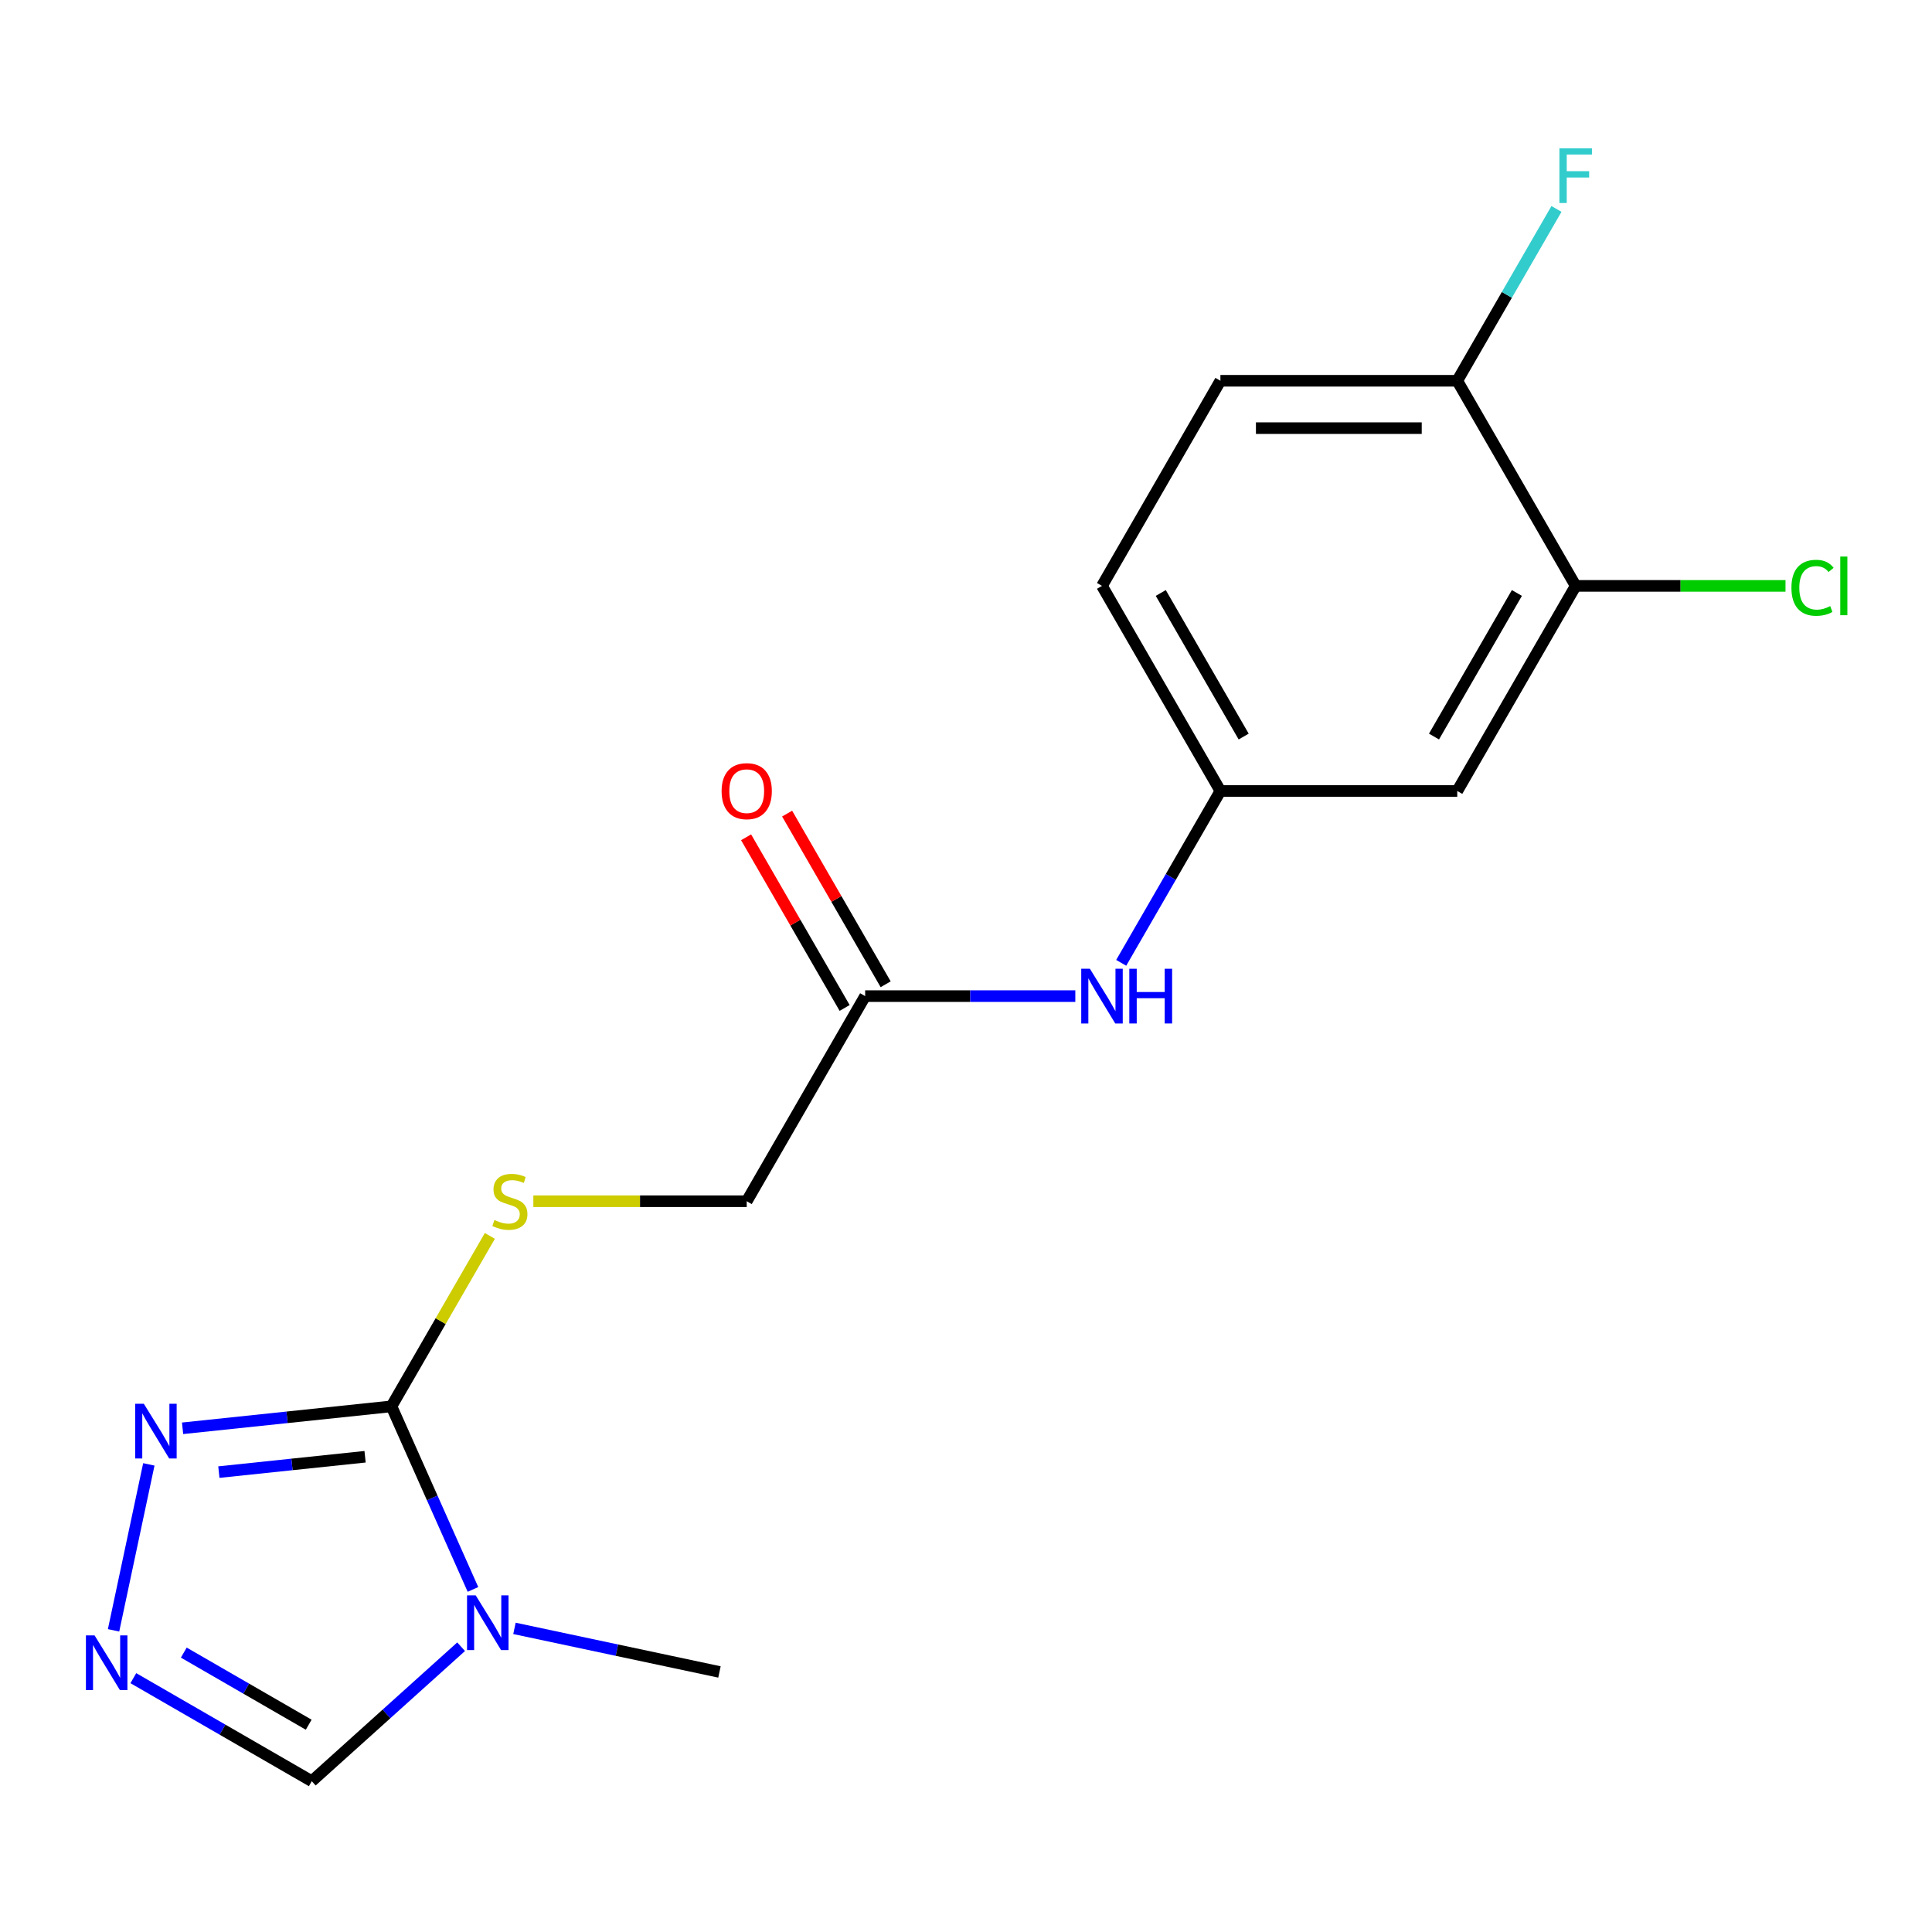 <?xml version='1.0' encoding='iso-8859-1'?>
<svg version='1.1' baseProfile='full'
              xmlns='http://www.w3.org/2000/svg'
                      xmlns:rdkit='http://www.rdkit.org/xml'
                      xmlns:xlink='http://www.w3.org/1999/xlink'
                  xml:space='preserve'
width='1000px' height='1000px' viewBox='0 0 1000 1000'>
<!-- END OF HEADER -->
<rect style='opacity:1.0;fill:#FFFFFF;stroke:none' width='1000' height='1000' x='0' y='0'> </rect>
<path class='bond-0' d='M 244.81,822.687 L 223.713,775.303' style='fill:none;fill-rule:evenodd;stroke:#0000FF;stroke-width:6px;stroke-linecap:butt;stroke-linejoin:miter;stroke-opacity:1' />
<path class='bond-0' d='M 223.713,775.303 L 202.617,727.92' style='fill:none;fill-rule:evenodd;stroke:#000000;stroke-width:6px;stroke-linecap:butt;stroke-linejoin:miter;stroke-opacity:1' />
<path class='bond-3' d='M 238.674,852.341 L 200.025,887.141' style='fill:none;fill-rule:evenodd;stroke:#0000FF;stroke-width:6px;stroke-linecap:butt;stroke-linejoin:miter;stroke-opacity:1' />
<path class='bond-3' d='M 200.025,887.141 L 161.377,921.94' style='fill:none;fill-rule:evenodd;stroke:#000000;stroke-width:6px;stroke-linecap:butt;stroke-linejoin:miter;stroke-opacity:1' />
<path class='bond-15' d='M 266.284,842.846 L 319.337,854.123' style='fill:none;fill-rule:evenodd;stroke:#0000FF;stroke-width:6px;stroke-linecap:butt;stroke-linejoin:miter;stroke-opacity:1' />
<path class='bond-15' d='M 319.337,854.123 L 372.39,865.399' style='fill:none;fill-rule:evenodd;stroke:#000000;stroke-width:6px;stroke-linecap:butt;stroke-linejoin:miter;stroke-opacity:1' />
<path class='bond-1' d='M 202.617,727.92 L 148.56,733.601' style='fill:none;fill-rule:evenodd;stroke:#000000;stroke-width:6px;stroke-linecap:butt;stroke-linejoin:miter;stroke-opacity:1' />
<path class='bond-1' d='M 148.56,733.601 L 94.503,739.283' style='fill:none;fill-rule:evenodd;stroke:#0000FF;stroke-width:6px;stroke-linecap:butt;stroke-linejoin:miter;stroke-opacity:1' />
<path class='bond-1' d='M 188.963,754.008 L 151.123,757.985' style='fill:none;fill-rule:evenodd;stroke:#000000;stroke-width:6px;stroke-linecap:butt;stroke-linejoin:miter;stroke-opacity:1' />
<path class='bond-1' d='M 151.123,757.985 L 113.283,761.962' style='fill:none;fill-rule:evenodd;stroke:#0000FF;stroke-width:6px;stroke-linecap:butt;stroke-linejoin:miter;stroke-opacity:1' />
<path class='bond-4' d='M 202.617,727.92 L 228.084,683.809' style='fill:none;fill-rule:evenodd;stroke:#000000;stroke-width:6px;stroke-linecap:butt;stroke-linejoin:miter;stroke-opacity:1' />
<path class='bond-4' d='M 228.084,683.809 L 253.552,639.698' style='fill:none;fill-rule:evenodd;stroke:#CCCC00;stroke-width:6px;stroke-linecap:butt;stroke-linejoin:miter;stroke-opacity:1' />
<path class='bond-18' d='M 77.037,757.959 L 58.778,843.861' style='fill:none;fill-rule:evenodd;stroke:#0000FF;stroke-width:6px;stroke-linecap:butt;stroke-linejoin:miter;stroke-opacity:1' />
<path class='bond-2' d='M 69.015,868.615 L 115.196,895.278' style='fill:none;fill-rule:evenodd;stroke:#0000FF;stroke-width:6px;stroke-linecap:butt;stroke-linejoin:miter;stroke-opacity:1' />
<path class='bond-2' d='M 115.196,895.278 L 161.377,921.94' style='fill:none;fill-rule:evenodd;stroke:#000000;stroke-width:6px;stroke-linecap:butt;stroke-linejoin:miter;stroke-opacity:1' />
<path class='bond-2' d='M 95.128,855.381 L 127.455,874.045' style='fill:none;fill-rule:evenodd;stroke:#0000FF;stroke-width:6px;stroke-linecap:butt;stroke-linejoin:miter;stroke-opacity:1' />
<path class='bond-2' d='M 127.455,874.045 L 159.781,892.708' style='fill:none;fill-rule:evenodd;stroke:#000000;stroke-width:6px;stroke-linecap:butt;stroke-linejoin:miter;stroke-opacity:1' />
<path class='bond-12' d='M 276.057,621.753 L 331.28,621.753' style='fill:none;fill-rule:evenodd;stroke:#CCCC00;stroke-width:6px;stroke-linecap:butt;stroke-linejoin:miter;stroke-opacity:1' />
<path class='bond-12' d='M 331.28,621.753 L 386.502,621.753' style='fill:none;fill-rule:evenodd;stroke:#000000;stroke-width:6px;stroke-linecap:butt;stroke-linejoin:miter;stroke-opacity:1' />
<path class='bond-5' d='M 815.568,303.255 L 754.273,409.421' style='fill:none;fill-rule:evenodd;stroke:#000000;stroke-width:6px;stroke-linecap:butt;stroke-linejoin:miter;stroke-opacity:1' />
<path class='bond-5' d='M 785.141,306.92 L 742.234,381.237' style='fill:none;fill-rule:evenodd;stroke:#000000;stroke-width:6px;stroke-linecap:butt;stroke-linejoin:miter;stroke-opacity:1' />
<path class='bond-14' d='M 815.568,303.255 L 869.871,303.255' style='fill:none;fill-rule:evenodd;stroke:#000000;stroke-width:6px;stroke-linecap:butt;stroke-linejoin:miter;stroke-opacity:1' />
<path class='bond-14' d='M 869.871,303.255 L 924.174,303.255' style='fill:none;fill-rule:evenodd;stroke:#00CC00;stroke-width:6px;stroke-linecap:butt;stroke-linejoin:miter;stroke-opacity:1' />
<path class='bond-19' d='M 815.568,303.255 L 754.273,197.088' style='fill:none;fill-rule:evenodd;stroke:#000000;stroke-width:6px;stroke-linecap:butt;stroke-linejoin:miter;stroke-opacity:1' />
<path class='bond-6' d='M 754.273,409.421 L 631.683,409.421' style='fill:none;fill-rule:evenodd;stroke:#000000;stroke-width:6px;stroke-linecap:butt;stroke-linejoin:miter;stroke-opacity:1' />
<path class='bond-7' d='M 447.798,515.587 L 386.502,621.753' style='fill:none;fill-rule:evenodd;stroke:#000000;stroke-width:6px;stroke-linecap:butt;stroke-linejoin:miter;stroke-opacity:1' />
<path class='bond-8' d='M 447.798,515.587 L 502.19,515.587' style='fill:none;fill-rule:evenodd;stroke:#000000;stroke-width:6px;stroke-linecap:butt;stroke-linejoin:miter;stroke-opacity:1' />
<path class='bond-8' d='M 502.19,515.587 L 556.583,515.587' style='fill:none;fill-rule:evenodd;stroke:#0000FF;stroke-width:6px;stroke-linecap:butt;stroke-linejoin:miter;stroke-opacity:1' />
<path class='bond-11' d='M 458.414,509.458 L 432.912,465.287' style='fill:none;fill-rule:evenodd;stroke:#000000;stroke-width:6px;stroke-linecap:butt;stroke-linejoin:miter;stroke-opacity:1' />
<path class='bond-11' d='M 432.912,465.287 L 407.41,421.116' style='fill:none;fill-rule:evenodd;stroke:#FF0000;stroke-width:6px;stroke-linecap:butt;stroke-linejoin:miter;stroke-opacity:1' />
<path class='bond-11' d='M 437.181,521.717 L 411.679,477.546' style='fill:none;fill-rule:evenodd;stroke:#000000;stroke-width:6px;stroke-linecap:butt;stroke-linejoin:miter;stroke-opacity:1' />
<path class='bond-11' d='M 411.679,477.546 L 386.177,433.375' style='fill:none;fill-rule:evenodd;stroke:#FF0000;stroke-width:6px;stroke-linecap:butt;stroke-linejoin:miter;stroke-opacity:1' />
<path class='bond-9' d='M 580.333,498.362 L 606.008,453.892' style='fill:none;fill-rule:evenodd;stroke:#0000FF;stroke-width:6px;stroke-linecap:butt;stroke-linejoin:miter;stroke-opacity:1' />
<path class='bond-9' d='M 606.008,453.892 L 631.683,409.421' style='fill:none;fill-rule:evenodd;stroke:#000000;stroke-width:6px;stroke-linecap:butt;stroke-linejoin:miter;stroke-opacity:1' />
<path class='bond-16' d='M 631.683,409.421 L 570.388,303.255' style='fill:none;fill-rule:evenodd;stroke:#000000;stroke-width:6px;stroke-linecap:butt;stroke-linejoin:miter;stroke-opacity:1' />
<path class='bond-16' d='M 643.722,381.237 L 600.815,306.92' style='fill:none;fill-rule:evenodd;stroke:#000000;stroke-width:6px;stroke-linecap:butt;stroke-linejoin:miter;stroke-opacity:1' />
<path class='bond-10' d='M 754.273,197.088 L 631.683,197.088' style='fill:none;fill-rule:evenodd;stroke:#000000;stroke-width:6px;stroke-linecap:butt;stroke-linejoin:miter;stroke-opacity:1' />
<path class='bond-10' d='M 735.885,221.606 L 650.071,221.606' style='fill:none;fill-rule:evenodd;stroke:#000000;stroke-width:6px;stroke-linecap:butt;stroke-linejoin:miter;stroke-opacity:1' />
<path class='bond-17' d='M 754.273,197.088 L 779.948,152.617' style='fill:none;fill-rule:evenodd;stroke:#000000;stroke-width:6px;stroke-linecap:butt;stroke-linejoin:miter;stroke-opacity:1' />
<path class='bond-17' d='M 779.948,152.617 L 805.624,108.147' style='fill:none;fill-rule:evenodd;stroke:#33CCCC;stroke-width:6px;stroke-linecap:butt;stroke-linejoin:miter;stroke-opacity:1' />
<path class='bond-13' d='M 631.683,197.088 L 570.388,303.255' style='fill:none;fill-rule:evenodd;stroke:#000000;stroke-width:6px;stroke-linecap:butt;stroke-linejoin:miter;stroke-opacity:1' />
<path  class='atom-0' d='M 246.219 825.752
L 255.499 840.752
Q 256.419 842.232, 257.899 844.912
Q 259.379 847.592, 259.459 847.752
L 259.459 825.752
L 263.219 825.752
L 263.219 854.072
L 259.339 854.072
L 249.379 837.672
Q 248.219 835.752, 246.979 833.552
Q 245.779 831.352, 245.419 830.672
L 245.419 854.072
L 241.739 854.072
L 241.739 825.752
L 246.219 825.752
' fill='#0000FF'/>
<path  class='atom-2' d='M 74.438 726.574
L 83.718 741.574
Q 84.638 743.054, 86.118 745.734
Q 87.598 748.414, 87.678 748.574
L 87.678 726.574
L 91.438 726.574
L 91.438 754.894
L 87.558 754.894
L 77.598 738.494
Q 76.438 736.574, 75.198 734.374
Q 73.998 732.174, 73.638 731.494
L 73.638 754.894
L 69.958 754.894
L 69.958 726.574
L 74.438 726.574
' fill='#0000FF'/>
<path  class='atom-3' d='M 48.95 846.485
L 58.23 861.485
Q 59.15 862.965, 60.63 865.645
Q 62.11 868.325, 62.19 868.485
L 62.19 846.485
L 65.95 846.485
L 65.95 874.805
L 62.07 874.805
L 52.11 858.405
Q 50.95 856.485, 49.71 854.285
Q 48.51 852.085, 48.15 851.405
L 48.15 874.805
L 44.47 874.805
L 44.47 846.485
L 48.95 846.485
' fill='#0000FF'/>
<path  class='atom-5' d='M 255.912 631.473
Q 256.232 631.593, 257.552 632.153
Q 258.872 632.713, 260.312 633.073
Q 261.792 633.393, 263.232 633.393
Q 265.912 633.393, 267.472 632.113
Q 269.032 630.793, 269.032 628.513
Q 269.032 626.953, 268.232 625.993
Q 267.472 625.033, 266.272 624.513
Q 265.072 623.993, 263.072 623.393
Q 260.552 622.633, 259.032 621.913
Q 257.552 621.193, 256.472 619.673
Q 255.432 618.153, 255.432 615.593
Q 255.432 612.033, 257.832 609.833
Q 260.272 607.633, 265.072 607.633
Q 268.352 607.633, 272.072 609.193
L 271.152 612.273
Q 267.752 610.873, 265.192 610.873
Q 262.432 610.873, 260.912 612.033
Q 259.392 613.153, 259.432 615.113
Q 259.432 616.633, 260.192 617.553
Q 260.992 618.473, 262.112 618.993
Q 263.272 619.513, 265.192 620.113
Q 267.752 620.913, 269.272 621.713
Q 270.792 622.513, 271.872 624.153
Q 272.992 625.753, 272.992 628.513
Q 272.992 632.433, 270.352 634.553
Q 267.752 636.633, 263.392 636.633
Q 260.872 636.633, 258.952 636.073
Q 257.072 635.553, 254.832 634.633
L 255.912 631.473
' fill='#CCCC00'/>
<path  class='atom-9' d='M 564.128 501.427
L 573.408 516.427
Q 574.328 517.907, 575.808 520.587
Q 577.288 523.267, 577.368 523.427
L 577.368 501.427
L 581.128 501.427
L 581.128 529.747
L 577.248 529.747
L 567.288 513.347
Q 566.128 511.427, 564.888 509.227
Q 563.688 507.027, 563.328 506.347
L 563.328 529.747
L 559.648 529.747
L 559.648 501.427
L 564.128 501.427
' fill='#0000FF'/>
<path  class='atom-9' d='M 584.528 501.427
L 588.368 501.427
L 588.368 513.467
L 602.848 513.467
L 602.848 501.427
L 606.688 501.427
L 606.688 529.747
L 602.848 529.747
L 602.848 516.667
L 588.368 516.667
L 588.368 529.747
L 584.528 529.747
L 584.528 501.427
' fill='#0000FF'/>
<path  class='atom-12' d='M 373.502 409.501
Q 373.502 402.701, 376.862 398.901
Q 380.222 395.101, 386.502 395.101
Q 392.782 395.101, 396.142 398.901
Q 399.502 402.701, 399.502 409.501
Q 399.502 416.381, 396.102 420.301
Q 392.702 424.181, 386.502 424.181
Q 380.262 424.181, 376.862 420.301
Q 373.502 416.421, 373.502 409.501
M 386.502 420.981
Q 390.822 420.981, 393.142 418.101
Q 395.502 415.181, 395.502 409.501
Q 395.502 403.941, 393.142 401.141
Q 390.822 398.301, 386.502 398.301
Q 382.182 398.301, 379.822 401.101
Q 377.502 403.901, 377.502 409.501
Q 377.502 415.221, 379.822 418.101
Q 382.182 420.981, 386.502 420.981
' fill='#FF0000'/>
<path  class='atom-15' d='M 927.239 304.235
Q 927.239 297.195, 930.519 293.515
Q 933.839 289.795, 940.119 289.795
Q 945.959 289.795, 949.079 293.915
L 946.439 296.075
Q 944.159 293.075, 940.119 293.075
Q 935.839 293.075, 933.559 295.955
Q 931.319 298.795, 931.319 304.235
Q 931.319 309.835, 933.639 312.715
Q 935.999 315.595, 940.559 315.595
Q 943.679 315.595, 947.319 313.715
L 948.439 316.715
Q 946.959 317.675, 944.719 318.235
Q 942.479 318.795, 939.999 318.795
Q 933.839 318.795, 930.519 315.035
Q 927.239 311.275, 927.239 304.235
' fill='#00CC00'/>
<path  class='atom-15' d='M 952.519 288.075
L 956.199 288.075
L 956.199 318.435
L 952.519 318.435
L 952.519 288.075
' fill='#00CC00'/>
<path  class='atom-18' d='M 807.148 76.762
L 823.988 76.762
L 823.988 80.002
L 810.948 80.002
L 810.948 88.602
L 822.548 88.602
L 822.548 91.882
L 810.948 91.882
L 810.948 105.082
L 807.148 105.082
L 807.148 76.762
' fill='#33CCCC'/>
</svg>
